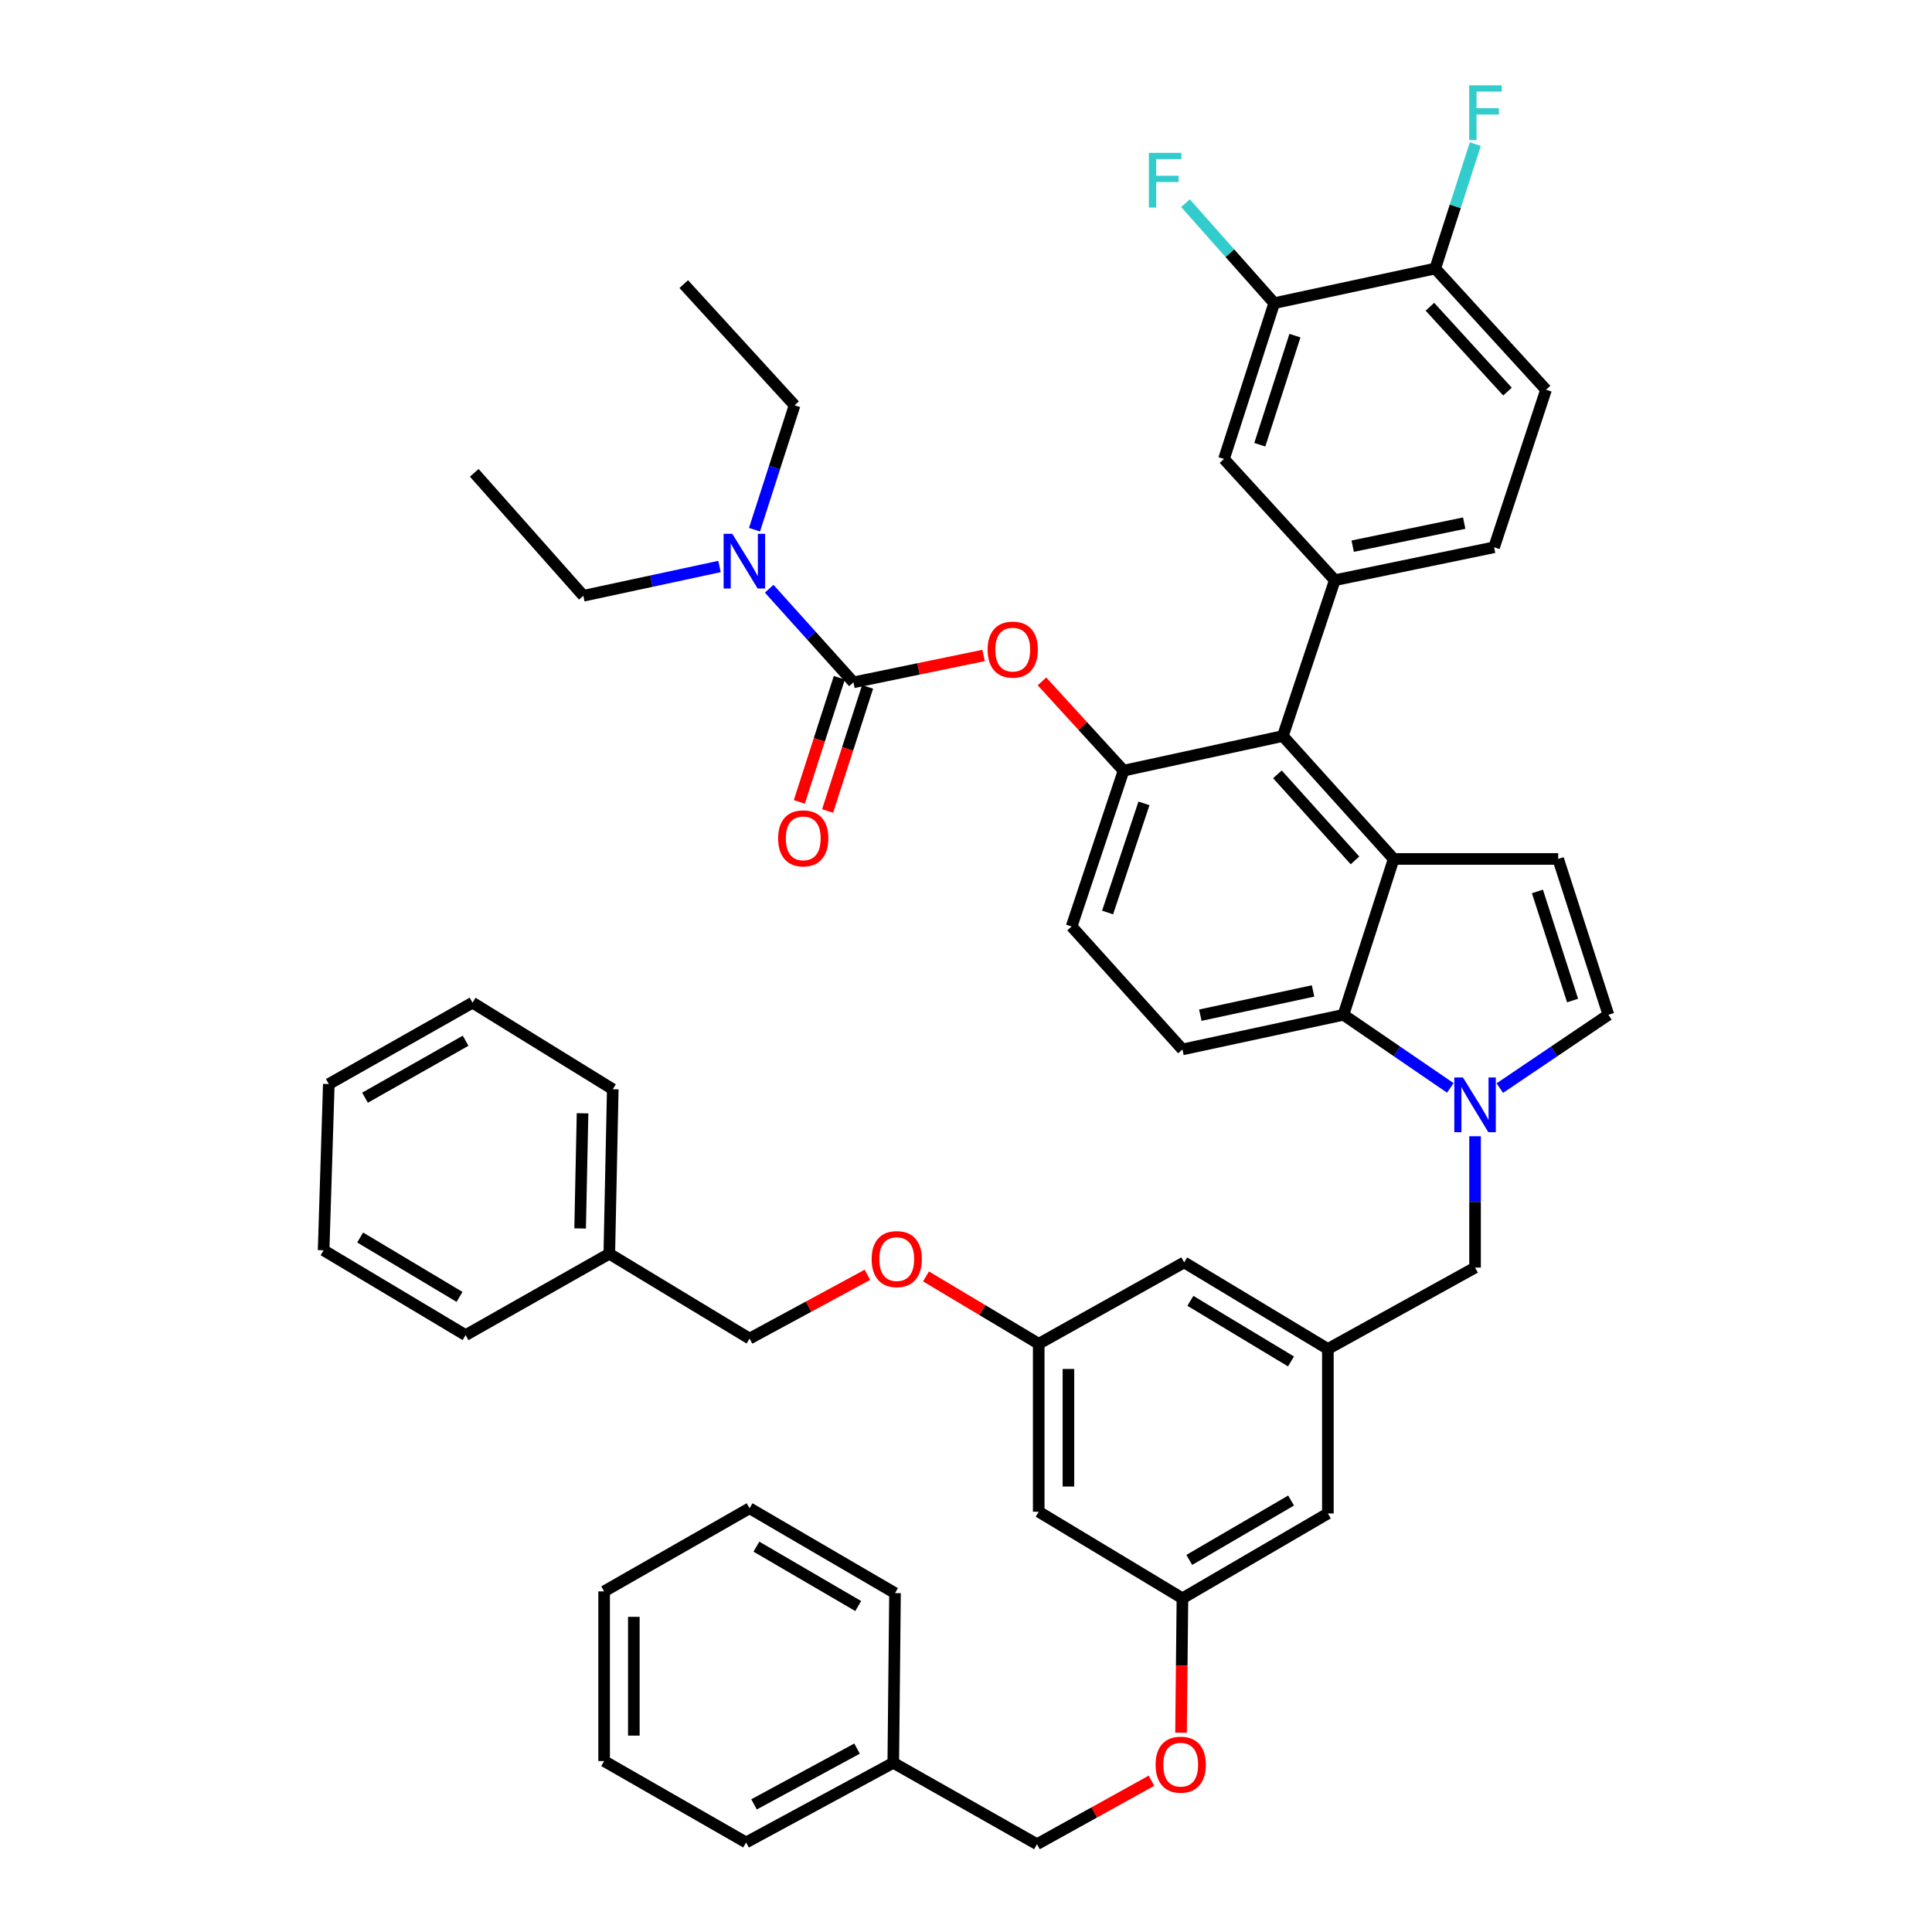 <?xml version='1.0' encoding='iso-8859-1'?>
<svg version='1.1' baseProfile='full'
              xmlns='http://www.w3.org/2000/svg'
                      xmlns:rdkit='http://www.rdkit.org/xml'
                      xmlns:xlink='http://www.w3.org/1999/xlink'
                  xml:space='preserve'
width='1000px' height='1000px' viewBox='0 0 1000 1000'>
<!-- END OF HEADER -->
<rect style='opacity:1.0;fill:#FFFFFF;stroke:none' width='1000' height='1000' x='0' y='0'> </rect>
<path class='bond-0' d='M 776.308,563.2 L 804.402,544.228' style='fill:none;fill-rule:evenodd;stroke:#0000FF;stroke-width:6px;stroke-linecap:butt;stroke-linejoin:miter;stroke-opacity:1' />
<path class='bond-0' d='M 804.402,544.228 L 832.497,525.256' style='fill:none;fill-rule:evenodd;stroke:#000000;stroke-width:6px;stroke-linecap:butt;stroke-linejoin:miter;stroke-opacity:1' />
<path class='bond-1' d='M 750.683,563.098 L 723.027,544.177' style='fill:none;fill-rule:evenodd;stroke:#0000FF;stroke-width:6px;stroke-linecap:butt;stroke-linejoin:miter;stroke-opacity:1' />
<path class='bond-1' d='M 723.027,544.177 L 695.372,525.256' style='fill:none;fill-rule:evenodd;stroke:#000000;stroke-width:6px;stroke-linecap:butt;stroke-linejoin:miter;stroke-opacity:1' />
<path class='bond-2' d='M 763.486,588.124 L 763.486,622.113' style='fill:none;fill-rule:evenodd;stroke:#0000FF;stroke-width:6px;stroke-linecap:butt;stroke-linejoin:miter;stroke-opacity:1' />
<path class='bond-2' d='M 763.486,622.113 L 763.486,656.101' style='fill:none;fill-rule:evenodd;stroke:#000000;stroke-width:6px;stroke-linecap:butt;stroke-linejoin:miter;stroke-opacity:1' />
<path class='bond-3' d='M 581.552,398.886 L 554.667,479.55' style='fill:none;fill-rule:evenodd;stroke:#000000;stroke-width:6px;stroke-linecap:butt;stroke-linejoin:miter;stroke-opacity:1' />
<path class='bond-3' d='M 592.108,415.848 L 573.289,472.313' style='fill:none;fill-rule:evenodd;stroke:#000000;stroke-width:6px;stroke-linecap:butt;stroke-linejoin:miter;stroke-opacity:1' />
<path class='bond-4' d='M 581.552,398.886 L 664.01,380.963' style='fill:none;fill-rule:evenodd;stroke:#000000;stroke-width:6px;stroke-linecap:butt;stroke-linejoin:miter;stroke-opacity:1' />
<path class='bond-5' d='M 581.552,398.886 L 560.436,375.791' style='fill:none;fill-rule:evenodd;stroke:#000000;stroke-width:6px;stroke-linecap:butt;stroke-linejoin:miter;stroke-opacity:1' />
<path class='bond-5' d='M 560.436,375.791 L 539.319,352.696' style='fill:none;fill-rule:evenodd;stroke:#FF0000;stroke-width:6px;stroke-linecap:butt;stroke-linejoin:miter;stroke-opacity:1' />
<path class='bond-6' d='M 554.667,479.55 L 612.025,543.179' style='fill:none;fill-rule:evenodd;stroke:#000000;stroke-width:6px;stroke-linecap:butt;stroke-linejoin:miter;stroke-opacity:1' />
<path class='bond-7' d='M 612.025,543.179 L 695.372,525.256' style='fill:none;fill-rule:evenodd;stroke:#000000;stroke-width:6px;stroke-linecap:butt;stroke-linejoin:miter;stroke-opacity:1' />
<path class='bond-7' d='M 621.294,525.457 L 679.637,512.91' style='fill:none;fill-rule:evenodd;stroke:#000000;stroke-width:6px;stroke-linecap:butt;stroke-linejoin:miter;stroke-opacity:1' />
<path class='bond-8' d='M 695.372,525.256 L 721.368,444.592' style='fill:none;fill-rule:evenodd;stroke:#000000;stroke-width:6px;stroke-linecap:butt;stroke-linejoin:miter;stroke-opacity:1' />
<path class='bond-9' d='M 721.368,444.592 L 664.01,380.963' style='fill:none;fill-rule:evenodd;stroke:#000000;stroke-width:6px;stroke-linecap:butt;stroke-linejoin:miter;stroke-opacity:1' />
<path class='bond-9' d='M 701.343,445.344 L 661.192,400.803' style='fill:none;fill-rule:evenodd;stroke:#000000;stroke-width:6px;stroke-linecap:butt;stroke-linejoin:miter;stroke-opacity:1' />
<path class='bond-10' d='M 721.368,444.592 L 806.509,444.592' style='fill:none;fill-rule:evenodd;stroke:#000000;stroke-width:6px;stroke-linecap:butt;stroke-linejoin:miter;stroke-opacity:1' />
<path class='bond-11' d='M 664.01,380.963 L 690.895,300.308' style='fill:none;fill-rule:evenodd;stroke:#000000;stroke-width:6px;stroke-linecap:butt;stroke-linejoin:miter;stroke-opacity:1' />
<path class='bond-12' d='M 690.895,300.308 L 773.345,283.273' style='fill:none;fill-rule:evenodd;stroke:#000000;stroke-width:6px;stroke-linecap:butt;stroke-linejoin:miter;stroke-opacity:1' />
<path class='bond-12' d='M 700.151,282.693 L 757.866,270.768' style='fill:none;fill-rule:evenodd;stroke:#000000;stroke-width:6px;stroke-linecap:butt;stroke-linejoin:miter;stroke-opacity:1' />
<path class='bond-13' d='M 690.895,300.308 L 633.537,237.567' style='fill:none;fill-rule:evenodd;stroke:#000000;stroke-width:6px;stroke-linecap:butt;stroke-linejoin:miter;stroke-opacity:1' />
<path class='bond-14' d='M 773.345,283.273 L 800.23,201.72' style='fill:none;fill-rule:evenodd;stroke:#000000;stroke-width:6px;stroke-linecap:butt;stroke-linejoin:miter;stroke-opacity:1' />
<path class='bond-15' d='M 800.23,201.72 L 742.871,138.989' style='fill:none;fill-rule:evenodd;stroke:#000000;stroke-width:6px;stroke-linecap:butt;stroke-linejoin:miter;stroke-opacity:1' />
<path class='bond-15' d='M 780.277,202.687 L 740.126,158.775' style='fill:none;fill-rule:evenodd;stroke:#000000;stroke-width:6px;stroke-linecap:butt;stroke-linejoin:miter;stroke-opacity:1' />
<path class='bond-16' d='M 742.871,138.989 L 659.525,156.912' style='fill:none;fill-rule:evenodd;stroke:#000000;stroke-width:6px;stroke-linecap:butt;stroke-linejoin:miter;stroke-opacity:1' />
<path class='bond-17' d='M 742.871,138.989 L 753.246,106.796' style='fill:none;fill-rule:evenodd;stroke:#000000;stroke-width:6px;stroke-linecap:butt;stroke-linejoin:miter;stroke-opacity:1' />
<path class='bond-17' d='M 753.246,106.796 L 763.622,74.603' style='fill:none;fill-rule:evenodd;stroke:#33CCCC;stroke-width:6px;stroke-linecap:butt;stroke-linejoin:miter;stroke-opacity:1' />
<path class='bond-18' d='M 659.525,156.912 L 633.537,237.567' style='fill:none;fill-rule:evenodd;stroke:#000000;stroke-width:6px;stroke-linecap:butt;stroke-linejoin:miter;stroke-opacity:1' />
<path class='bond-18' d='M 670.263,173.726 L 652.072,230.185' style='fill:none;fill-rule:evenodd;stroke:#000000;stroke-width:6px;stroke-linecap:butt;stroke-linejoin:miter;stroke-opacity:1' />
<path class='bond-19' d='M 659.525,156.912 L 636.568,131.037' style='fill:none;fill-rule:evenodd;stroke:#000000;stroke-width:6px;stroke-linecap:butt;stroke-linejoin:miter;stroke-opacity:1' />
<path class='bond-19' d='M 636.568,131.037 L 613.611,105.162' style='fill:none;fill-rule:evenodd;stroke:#33CCCC;stroke-width:6px;stroke-linecap:butt;stroke-linejoin:miter;stroke-opacity:1' />
<path class='bond-20' d='M 832.497,525.256 L 806.509,444.592' style='fill:none;fill-rule:evenodd;stroke:#000000;stroke-width:6px;stroke-linecap:butt;stroke-linejoin:miter;stroke-opacity:1' />
<path class='bond-20' d='M 813.962,517.872 L 795.77,461.407' style='fill:none;fill-rule:evenodd;stroke:#000000;stroke-width:6px;stroke-linecap:butt;stroke-linejoin:miter;stroke-opacity:1' />
<path class='bond-21' d='M 509.089,339.274 L 475.417,346.227' style='fill:none;fill-rule:evenodd;stroke:#FF0000;stroke-width:6px;stroke-linecap:butt;stroke-linejoin:miter;stroke-opacity:1' />
<path class='bond-21' d='M 475.417,346.227 L 441.745,353.181' style='fill:none;fill-rule:evenodd;stroke:#000000;stroke-width:6px;stroke-linecap:butt;stroke-linejoin:miter;stroke-opacity:1' />
<path class='bond-22' d='M 441.745,353.181 L 419.939,328.953' style='fill:none;fill-rule:evenodd;stroke:#000000;stroke-width:6px;stroke-linecap:butt;stroke-linejoin:miter;stroke-opacity:1' />
<path class='bond-22' d='M 419.939,328.953 L 398.133,304.726' style='fill:none;fill-rule:evenodd;stroke:#0000FF;stroke-width:6px;stroke-linecap:butt;stroke-linejoin:miter;stroke-opacity:1' />
<path class='bond-23' d='M 434.426,350.823 L 424.08,382.935' style='fill:none;fill-rule:evenodd;stroke:#000000;stroke-width:6px;stroke-linecap:butt;stroke-linejoin:miter;stroke-opacity:1' />
<path class='bond-23' d='M 424.08,382.935 L 413.734,415.048' style='fill:none;fill-rule:evenodd;stroke:#FF0000;stroke-width:6px;stroke-linecap:butt;stroke-linejoin:miter;stroke-opacity:1' />
<path class='bond-23' d='M 449.063,355.539 L 438.717,387.651' style='fill:none;fill-rule:evenodd;stroke:#000000;stroke-width:6px;stroke-linecap:butt;stroke-linejoin:miter;stroke-opacity:1' />
<path class='bond-23' d='M 438.717,387.651 L 428.371,419.764' style='fill:none;fill-rule:evenodd;stroke:#FF0000;stroke-width:6px;stroke-linecap:butt;stroke-linejoin:miter;stroke-opacity:1' />
<path class='bond-24' d='M 372.412,293.217 L 337.175,300.795' style='fill:none;fill-rule:evenodd;stroke:#0000FF;stroke-width:6px;stroke-linecap:butt;stroke-linejoin:miter;stroke-opacity:1' />
<path class='bond-24' d='M 337.175,300.795 L 301.937,308.372' style='fill:none;fill-rule:evenodd;stroke:#000000;stroke-width:6px;stroke-linecap:butt;stroke-linejoin:miter;stroke-opacity:1' />
<path class='bond-25' d='M 390.528,274.17 L 400.9,241.978' style='fill:none;fill-rule:evenodd;stroke:#0000FF;stroke-width:6px;stroke-linecap:butt;stroke-linejoin:miter;stroke-opacity:1' />
<path class='bond-25' d='M 400.9,241.978 L 411.272,209.785' style='fill:none;fill-rule:evenodd;stroke:#000000;stroke-width:6px;stroke-linecap:butt;stroke-linejoin:miter;stroke-opacity:1' />
<path class='bond-26' d='M 301.937,308.372 L 245.476,244.735' style='fill:none;fill-rule:evenodd;stroke:#000000;stroke-width:6px;stroke-linecap:butt;stroke-linejoin:miter;stroke-opacity:1' />
<path class='bond-27' d='M 411.272,209.785 L 353.913,147.053' style='fill:none;fill-rule:evenodd;stroke:#000000;stroke-width:6px;stroke-linecap:butt;stroke-linejoin:miter;stroke-opacity:1' />
<path class='bond-28' d='M 537.641,695.536 L 537.641,782.471' style='fill:none;fill-rule:evenodd;stroke:#000000;stroke-width:6px;stroke-linecap:butt;stroke-linejoin:miter;stroke-opacity:1' />
<path class='bond-28' d='M 553.018,708.576 L 553.018,769.431' style='fill:none;fill-rule:evenodd;stroke:#000000;stroke-width:6px;stroke-linecap:butt;stroke-linejoin:miter;stroke-opacity:1' />
<path class='bond-29' d='M 537.641,695.536 L 612.922,653.419' style='fill:none;fill-rule:evenodd;stroke:#000000;stroke-width:6px;stroke-linecap:butt;stroke-linejoin:miter;stroke-opacity:1' />
<path class='bond-30' d='M 537.641,695.536 L 508.467,678.104' style='fill:none;fill-rule:evenodd;stroke:#000000;stroke-width:6px;stroke-linecap:butt;stroke-linejoin:miter;stroke-opacity:1' />
<path class='bond-30' d='M 508.467,678.104 L 479.293,660.672' style='fill:none;fill-rule:evenodd;stroke:#FF0000;stroke-width:6px;stroke-linecap:butt;stroke-linejoin:miter;stroke-opacity:1' />
<path class='bond-31' d='M 537.641,782.471 L 612.025,827.279' style='fill:none;fill-rule:evenodd;stroke:#000000;stroke-width:6px;stroke-linecap:butt;stroke-linejoin:miter;stroke-opacity:1' />
<path class='bond-32' d='M 612.922,653.419 L 687.307,698.227' style='fill:none;fill-rule:evenodd;stroke:#000000;stroke-width:6px;stroke-linecap:butt;stroke-linejoin:miter;stroke-opacity:1' />
<path class='bond-32' d='M 616.145,673.312 L 668.215,704.678' style='fill:none;fill-rule:evenodd;stroke:#000000;stroke-width:6px;stroke-linecap:butt;stroke-linejoin:miter;stroke-opacity:1' />
<path class='bond-33' d='M 448.988,659.831 L 418.481,676.338' style='fill:none;fill-rule:evenodd;stroke:#FF0000;stroke-width:6px;stroke-linecap:butt;stroke-linejoin:miter;stroke-opacity:1' />
<path class='bond-33' d='M 418.481,676.338 L 387.975,692.845' style='fill:none;fill-rule:evenodd;stroke:#000000;stroke-width:6px;stroke-linecap:butt;stroke-linejoin:miter;stroke-opacity:1' />
<path class='bond-34' d='M 612.025,827.279 L 687.307,783.368' style='fill:none;fill-rule:evenodd;stroke:#000000;stroke-width:6px;stroke-linecap:butt;stroke-linejoin:miter;stroke-opacity:1' />
<path class='bond-34' d='M 615.57,807.409 L 668.267,776.671' style='fill:none;fill-rule:evenodd;stroke:#000000;stroke-width:6px;stroke-linecap:butt;stroke-linejoin:miter;stroke-opacity:1' />
<path class='bond-35' d='M 612.025,827.279 L 611.663,862.062' style='fill:none;fill-rule:evenodd;stroke:#000000;stroke-width:6px;stroke-linecap:butt;stroke-linejoin:miter;stroke-opacity:1' />
<path class='bond-35' d='M 611.663,862.062 L 611.3,896.845' style='fill:none;fill-rule:evenodd;stroke:#FF0000;stroke-width:6px;stroke-linecap:butt;stroke-linejoin:miter;stroke-opacity:1' />
<path class='bond-36' d='M 687.307,698.227 L 763.486,656.101' style='fill:none;fill-rule:evenodd;stroke:#000000;stroke-width:6px;stroke-linecap:butt;stroke-linejoin:miter;stroke-opacity:1' />
<path class='bond-37' d='M 687.307,698.227 L 687.307,783.368' style='fill:none;fill-rule:evenodd;stroke:#000000;stroke-width:6px;stroke-linecap:butt;stroke-linejoin:miter;stroke-opacity:1' />
<path class='bond-38' d='M 387.975,692.845 L 315.375,648.934' style='fill:none;fill-rule:evenodd;stroke:#000000;stroke-width:6px;stroke-linecap:butt;stroke-linejoin:miter;stroke-opacity:1' />
<path class='bond-39' d='M 596.002,921.7 L 566.373,938.123' style='fill:none;fill-rule:evenodd;stroke:#FF0000;stroke-width:6px;stroke-linecap:butt;stroke-linejoin:miter;stroke-opacity:1' />
<path class='bond-39' d='M 566.373,938.123 L 536.744,954.545' style='fill:none;fill-rule:evenodd;stroke:#000000;stroke-width:6px;stroke-linecap:butt;stroke-linejoin:miter;stroke-opacity:1' />
<path class='bond-40' d='M 315.375,648.934 L 317.169,563.793' style='fill:none;fill-rule:evenodd;stroke:#000000;stroke-width:6px;stroke-linecap:butt;stroke-linejoin:miter;stroke-opacity:1' />
<path class='bond-40' d='M 300.27,635.839 L 301.526,576.24' style='fill:none;fill-rule:evenodd;stroke:#000000;stroke-width:6px;stroke-linecap:butt;stroke-linejoin:miter;stroke-opacity:1' />
<path class='bond-41' d='M 315.375,648.934 L 240.991,691.06' style='fill:none;fill-rule:evenodd;stroke:#000000;stroke-width:6px;stroke-linecap:butt;stroke-linejoin:miter;stroke-opacity:1' />
<path class='bond-42' d='M 536.744,954.545 L 462.359,912.42' style='fill:none;fill-rule:evenodd;stroke:#000000;stroke-width:6px;stroke-linecap:butt;stroke-linejoin:miter;stroke-opacity:1' />
<path class='bond-43' d='M 317.169,563.793 L 244.579,518.985' style='fill:none;fill-rule:evenodd;stroke:#000000;stroke-width:6px;stroke-linecap:butt;stroke-linejoin:miter;stroke-opacity:1' />
<path class='bond-44' d='M 240.991,691.06 L 167.503,647.14' style='fill:none;fill-rule:evenodd;stroke:#000000;stroke-width:6px;stroke-linecap:butt;stroke-linejoin:miter;stroke-opacity:1' />
<path class='bond-44' d='M 237.857,671.272 L 186.415,640.528' style='fill:none;fill-rule:evenodd;stroke:#000000;stroke-width:6px;stroke-linecap:butt;stroke-linejoin:miter;stroke-opacity:1' />
<path class='bond-45' d='M 462.359,912.42 L 386.18,953.648' style='fill:none;fill-rule:evenodd;stroke:#000000;stroke-width:6px;stroke-linecap:butt;stroke-linejoin:miter;stroke-opacity:1' />
<path class='bond-45' d='M 443.613,905.08 L 390.288,933.94' style='fill:none;fill-rule:evenodd;stroke:#000000;stroke-width:6px;stroke-linecap:butt;stroke-linejoin:miter;stroke-opacity:1' />
<path class='bond-46' d='M 462.359,912.42 L 463.256,824.597' style='fill:none;fill-rule:evenodd;stroke:#000000;stroke-width:6px;stroke-linecap:butt;stroke-linejoin:miter;stroke-opacity:1' />
<path class='bond-47' d='M 244.579,518.985 L 170.194,561.102' style='fill:none;fill-rule:evenodd;stroke:#000000;stroke-width:6px;stroke-linecap:butt;stroke-linejoin:miter;stroke-opacity:1' />
<path class='bond-47' d='M 240.998,538.684 L 188.929,568.166' style='fill:none;fill-rule:evenodd;stroke:#000000;stroke-width:6px;stroke-linecap:butt;stroke-linejoin:miter;stroke-opacity:1' />
<path class='bond-48' d='M 167.503,647.14 L 170.194,561.102' style='fill:none;fill-rule:evenodd;stroke:#000000;stroke-width:6px;stroke-linecap:butt;stroke-linejoin:miter;stroke-opacity:1' />
<path class='bond-49' d='M 386.18,953.648 L 312.693,911.522' style='fill:none;fill-rule:evenodd;stroke:#000000;stroke-width:6px;stroke-linecap:butt;stroke-linejoin:miter;stroke-opacity:1' />
<path class='bond-50' d='M 463.256,824.597 L 387.975,780.677' style='fill:none;fill-rule:evenodd;stroke:#000000;stroke-width:6px;stroke-linecap:butt;stroke-linejoin:miter;stroke-opacity:1' />
<path class='bond-50' d='M 444.215,831.291 L 391.518,800.547' style='fill:none;fill-rule:evenodd;stroke:#000000;stroke-width:6px;stroke-linecap:butt;stroke-linejoin:miter;stroke-opacity:1' />
<path class='bond-51' d='M 312.693,911.522 L 312.693,823.7' style='fill:none;fill-rule:evenodd;stroke:#000000;stroke-width:6px;stroke-linecap:butt;stroke-linejoin:miter;stroke-opacity:1' />
<path class='bond-51' d='M 328.07,898.349 L 328.07,836.873' style='fill:none;fill-rule:evenodd;stroke:#000000;stroke-width:6px;stroke-linecap:butt;stroke-linejoin:miter;stroke-opacity:1' />
<path class='bond-52' d='M 387.975,780.677 L 312.693,823.7' style='fill:none;fill-rule:evenodd;stroke:#000000;stroke-width:6px;stroke-linecap:butt;stroke-linejoin:miter;stroke-opacity:1' />
<path  class='atom-0' d='M 757.226 557.698
L 766.506 572.698
Q 767.426 574.178, 768.906 576.858
Q 770.386 579.538, 770.466 579.698
L 770.466 557.698
L 774.226 557.698
L 774.226 586.018
L 770.346 586.018
L 760.386 569.618
Q 759.226 567.698, 757.986 565.498
Q 756.786 563.298, 756.426 562.618
L 756.426 586.018
L 752.746 586.018
L 752.746 557.698
L 757.226 557.698
' fill='#0000FF'/>
<path  class='atom-15' d='M 511.194 336.234
Q 511.194 329.434, 514.554 325.634
Q 517.914 321.834, 524.194 321.834
Q 530.474 321.834, 533.834 325.634
Q 537.194 329.434, 537.194 336.234
Q 537.194 343.114, 533.794 347.034
Q 530.394 350.914, 524.194 350.914
Q 517.954 350.914, 514.554 347.034
Q 511.194 343.154, 511.194 336.234
M 524.194 347.714
Q 528.514 347.714, 530.834 344.834
Q 533.194 341.914, 533.194 336.234
Q 533.194 330.674, 530.834 327.874
Q 528.514 325.034, 524.194 325.034
Q 519.874 325.034, 517.514 327.834
Q 515.194 330.634, 515.194 336.234
Q 515.194 341.954, 517.514 344.834
Q 519.874 347.714, 524.194 347.714
' fill='#FF0000'/>
<path  class='atom-17' d='M 379.023 276.289
L 388.303 291.289
Q 389.223 292.769, 390.703 295.449
Q 392.183 298.129, 392.263 298.289
L 392.263 276.289
L 396.023 276.289
L 396.023 304.609
L 392.143 304.609
L 382.183 288.209
Q 381.023 286.289, 379.783 284.089
Q 378.583 281.889, 378.223 281.209
L 378.223 304.609
L 374.543 304.609
L 374.543 276.289
L 379.023 276.289
' fill='#0000FF'/>
<path  class='atom-18' d='M 402.757 433.925
Q 402.757 427.125, 406.117 423.325
Q 409.477 419.525, 415.757 419.525
Q 422.037 419.525, 425.397 423.325
Q 428.757 427.125, 428.757 433.925
Q 428.757 440.805, 425.357 444.725
Q 421.957 448.605, 415.757 448.605
Q 409.517 448.605, 406.117 444.725
Q 402.757 440.845, 402.757 433.925
M 415.757 445.405
Q 420.077 445.405, 422.397 442.525
Q 424.757 439.605, 424.757 433.925
Q 424.757 428.365, 422.397 425.565
Q 420.077 422.725, 415.757 422.725
Q 411.437 422.725, 409.077 425.525
Q 406.757 428.325, 406.757 433.925
Q 406.757 439.645, 409.077 442.525
Q 411.437 445.405, 415.757 445.405
' fill='#FF0000'/>
<path  class='atom-23' d='M 760.448 44.165
L 777.288 44.165
L 777.288 47.405
L 764.248 47.405
L 764.248 56.005
L 775.848 56.005
L 775.848 59.285
L 764.248 59.285
L 764.248 72.485
L 760.448 72.485
L 760.448 44.165
' fill='#33CCCC'/>
<path  class='atom-24' d='M 594.644 79.115
L 611.484 79.115
L 611.484 82.355
L 598.444 82.355
L 598.444 90.954
L 610.044 90.954
L 610.044 94.234
L 598.444 94.234
L 598.444 107.434
L 594.644 107.434
L 594.644 79.115
' fill='#33CCCC'/>
<path  class='atom-28' d='M 451.153 651.705
Q 451.153 644.905, 454.513 641.105
Q 457.873 637.305, 464.153 637.305
Q 470.433 637.305, 473.793 641.105
Q 477.153 644.905, 477.153 651.705
Q 477.153 658.585, 473.753 662.505
Q 470.353 666.385, 464.153 666.385
Q 457.913 666.385, 454.513 662.505
Q 451.153 658.625, 451.153 651.705
M 464.153 663.185
Q 468.473 663.185, 470.793 660.305
Q 473.153 657.385, 473.153 651.705
Q 473.153 646.145, 470.793 643.345
Q 468.473 640.505, 464.153 640.505
Q 459.833 640.505, 457.473 643.305
Q 455.153 646.105, 455.153 651.705
Q 455.153 657.425, 457.473 660.305
Q 459.833 663.185, 464.153 663.185
' fill='#FF0000'/>
<path  class='atom-33' d='M 598.128 913.397
Q 598.128 906.597, 601.488 902.797
Q 604.848 898.997, 611.128 898.997
Q 617.408 898.997, 620.768 902.797
Q 624.128 906.597, 624.128 913.397
Q 624.128 920.277, 620.728 924.197
Q 617.328 928.077, 611.128 928.077
Q 604.888 928.077, 601.488 924.197
Q 598.128 920.317, 598.128 913.397
M 611.128 924.877
Q 615.448 924.877, 617.768 921.997
Q 620.128 919.077, 620.128 913.397
Q 620.128 907.837, 617.768 905.037
Q 615.448 902.197, 611.128 902.197
Q 606.808 902.197, 604.448 904.997
Q 602.128 907.797, 602.128 913.397
Q 602.128 919.117, 604.448 921.997
Q 606.808 924.877, 611.128 924.877
' fill='#FF0000'/>
</svg>
